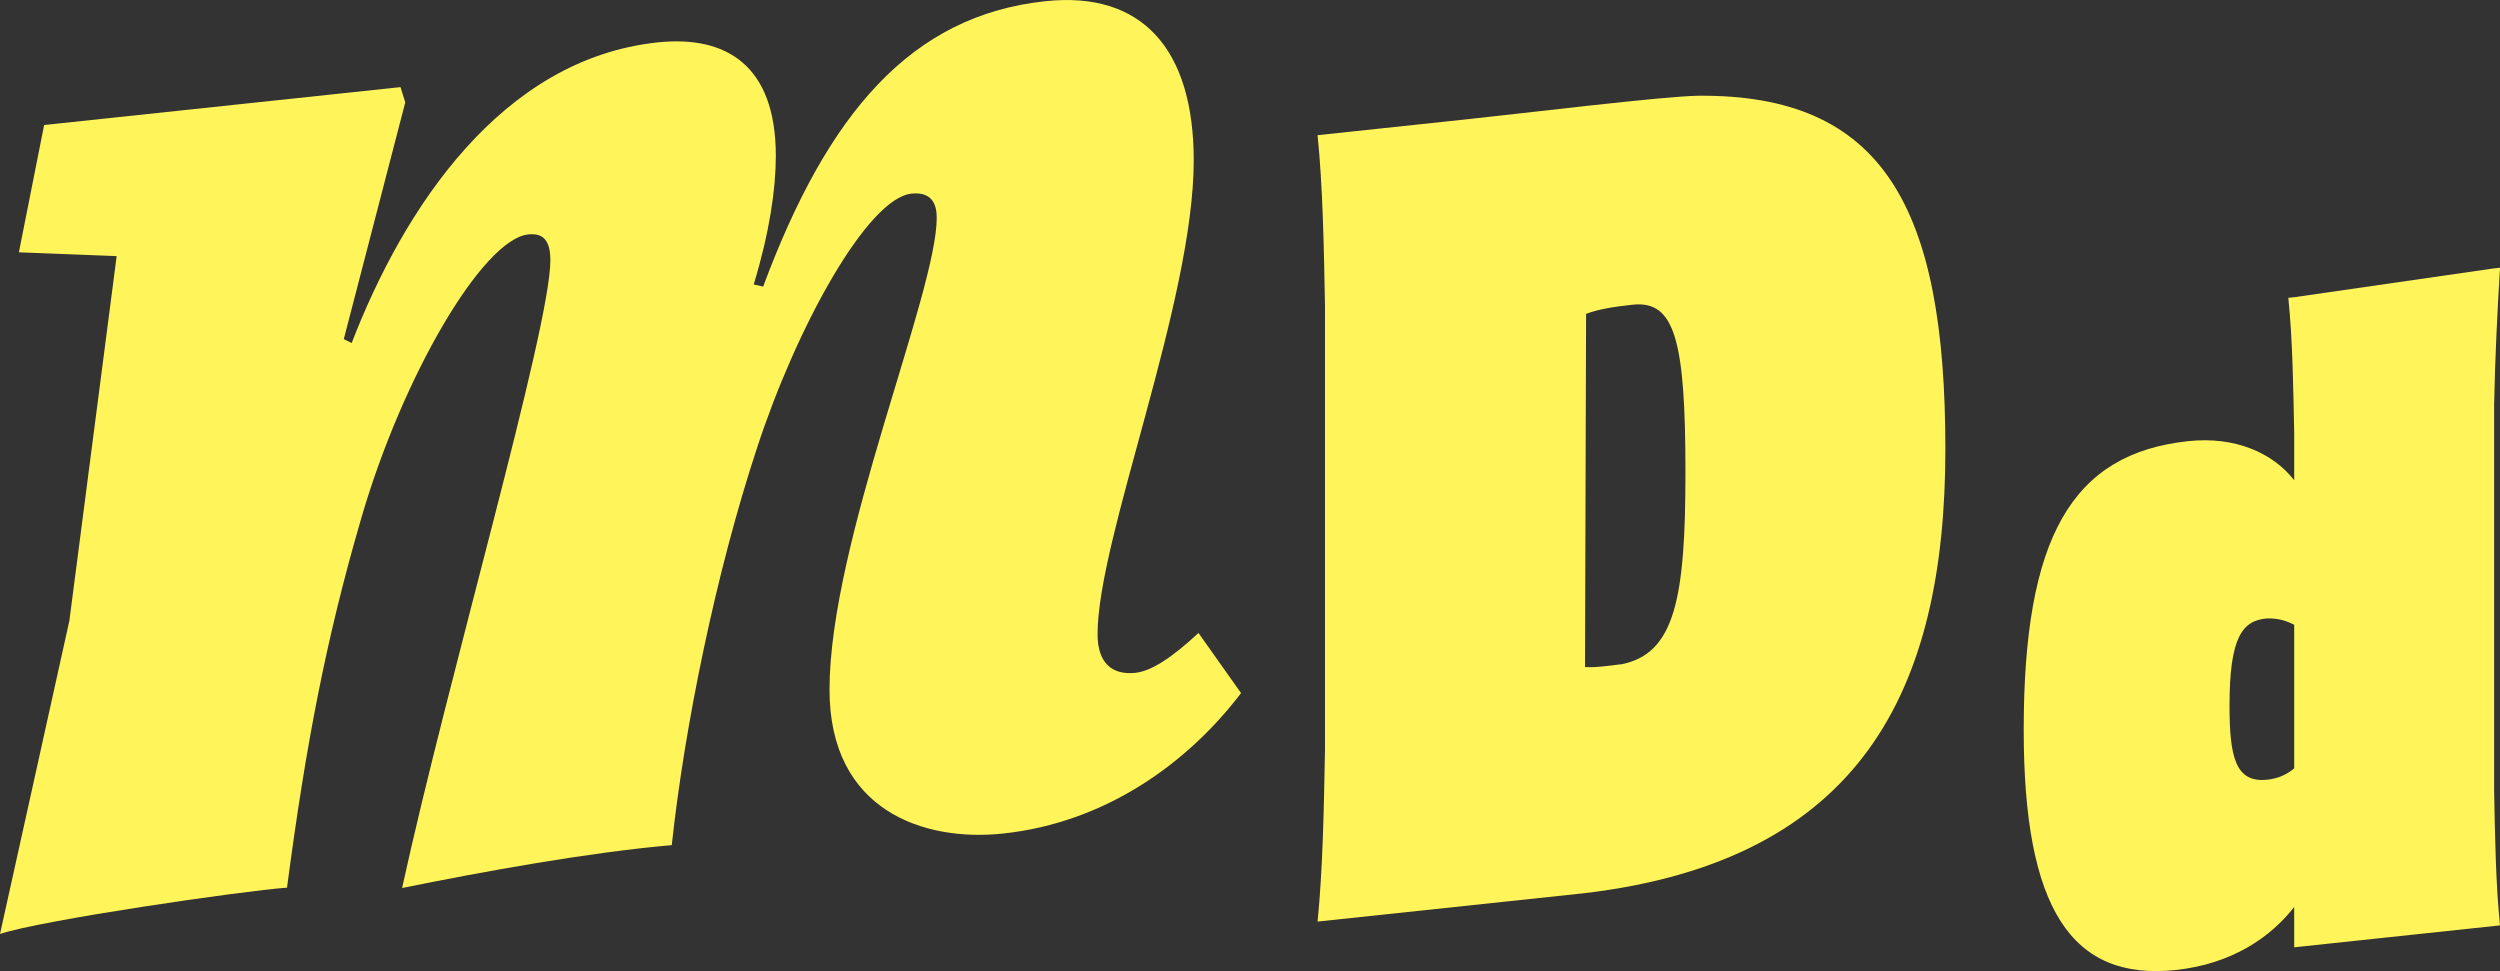 <svg xmlns="http://www.w3.org/2000/svg" id="Camada_2" data-name="Camada 2" viewBox="0 0 420.91 163.5"><rect x="0" y="0" width="420.91" height="163.5" fill="#333333" stroke="none"/><defs><style>      .cls-1 {        fill: #fff55a;        stroke-width: 0px;      }    </style></defs><g id="Camada_1-2" data-name="Camada 1"><g><path class="cls-1" d="m130.62,26.26c0,5.58-1.06,12.86-3.72,21.63l1.59.36C139.38,18.96,153.45,2.6,176.02.2c16.19-1.72,24.96,7.96,24.96,26.81,0,23.89-16.19,63.58-16.19,79.78,0,4.78,2.39,6.91,6.37,6.49,2.65-.28,6.11-2.51,10.62-6.71l7.17,10.12c-9.03,11.85-22.83,21.81-40.09,23.65-13.27,1.41-29.2-3.8-29.2-24.24,0-24.69,18.05-66.7,18.05-79.44,0-1.86-.53-4.46-4.25-4.06-7.43.79-19.38,22.5-26.02,42.86-6.9,20.91-12.21,46.96-14.34,66.83-14.07,1.23-31.59,4.42-45.4,7.22,7.7-35.33,24.96-94.25,24.96-105.66,0-3.19-1.06-4.67-3.72-4.38-7.7.82-21.24,24.03-28.14,47.86-5.84,20-9.29,37.89-12.48,62.12-7.43.53-41.42,5.47-48.32,7.8l11.68-52.75,7.96-61.38-16.46-.64,4.25-21.43,60-6.38.8,2.57-10.35,39.86,1.33.65c8.76-22.7,25.22-47.82,51.5-50.61,11.42-1.21,19.91,3.72,19.91,19.12Z"></path><path class="cls-1" d="m221.83,155.17c.89-8.81,1.07-19.33,1.25-28.96V51.46c-.18-9.59-.36-20.07-1.25-28.7l25.09-2.67c9.97-1.06,33.1-3.88,38.97-3.97,31.14-.29,41.64,18.7,41.64,59.46s-14.24,69.32-60.86,74.81l-44.85,4.77Zm45.03-42.87c1.96.15,4.27-.28,6.23-.48,8.9-1.84,10.68-11.1,10.68-32.28,0-22.25-1.78-29-8.9-28.24-3.38.36-5.87.8-7.83,1.54l-.18,59.46Z"></path><path class="cls-1" d="m419.92,133c.14,7.62.28,15.95.99,22.8l-34.65,3.69v-6.79c-3.96,5.09-10.47,9.6-19.94,10.61-17.54,1.87-25.6-10.29-25.6-40.41,0-32.38,8.06-46.54,27.72-48.63,7.92-.84,14.28,2.02,17.82,6.59v-7.92c-.14-7.62-.28-15.95-.99-22.8l1.13-.12,33.38-4.82,1.13-.12c-.42,6.98-.85,15.36-.99,23.01v64.91Zm-33.66-3.63v-24.18c-1.56-.82-2.97-1.1-4.53-1.07-4.24.31-6.36,3.22-6.36,14.68,0,8.63.99,13.05,6.36,12.47,1.7-.18,3.11-.75,4.53-1.9Z"></path></g></g></svg>